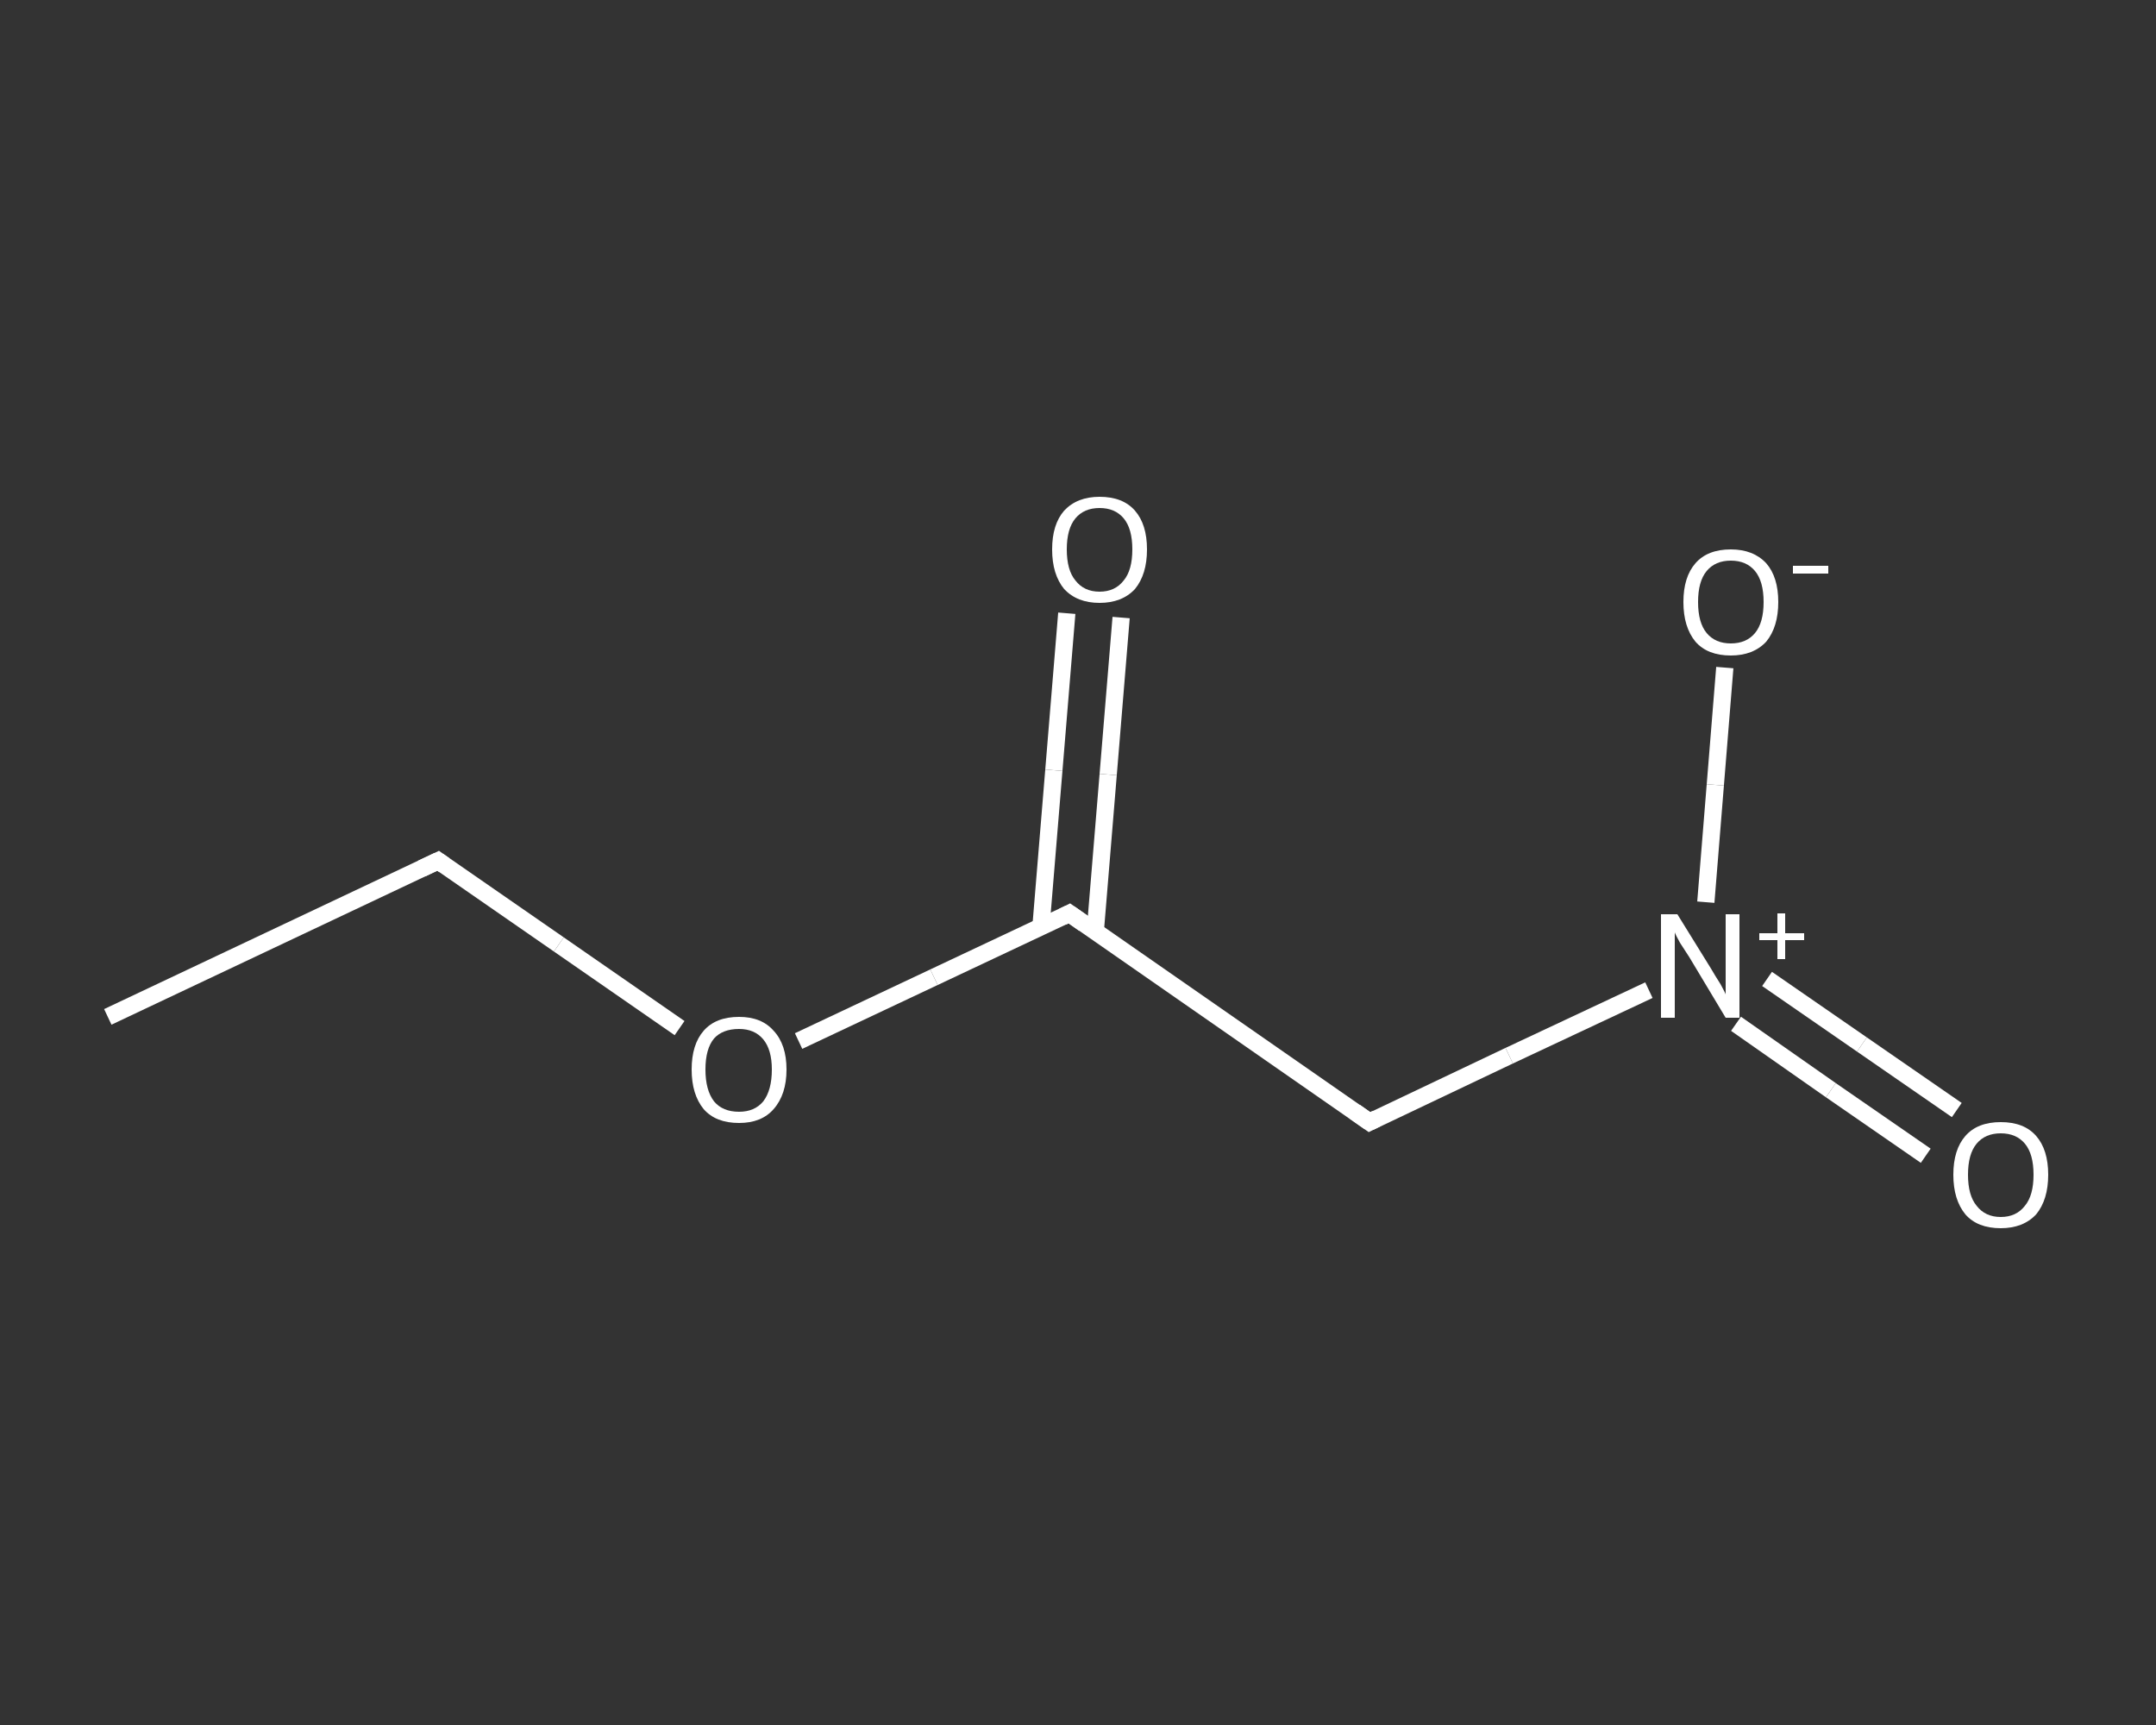 <?xml version='1.0' encoding='iso-8859-1'?>
<svg version='1.1' baseProfile='full'
              xmlns='http://www.w3.org/2000/svg'
                      xmlns:rdkit='http://www.rdkit.org/xml'
                      xmlns:xlink='http://www.w3.org/1999/xlink'
                  xml:space='preserve'
width='250px' height='200px' viewBox='0 0 250 200'>
<rect x="0" y="0" width="250" height="200" fill="#333333" stroke="none"/>
<!-- END OF HEADER -->
<rect style='opacity:1.0;fill:transparent;stroke:none' width='250.0' height='200.0' x='0.0' y='0.0'> </rect>
<path class='bond-0 atom-0 atom-1' d='M 12.5,117.9 L 50.8,99.8' style='fill:none;fill-rule:evenodd;stroke:#FFFFFF;stroke-width:2.0px;stroke-linecap:butt;stroke-linejoin:miter;stroke-opacity:1' />
<path class='bond-1 atom-1 atom-2' d='M 50.8,99.8 L 64.8,109.5' style='fill:none;fill-rule:evenodd;stroke:#FFFFFF;stroke-width:2.0px;stroke-linecap:butt;stroke-linejoin:miter;stroke-opacity:1' />
<path class='bond-1 atom-1 atom-2' d='M 64.8,109.5 L 78.8,119.2' style='fill:none;fill-rule:evenodd;stroke:#FFFFFF;stroke-width:2.0px;stroke-linecap:butt;stroke-linejoin:miter;stroke-opacity:1' />
<path class='bond-2 atom-2 atom-3' d='M 92.6,120.7 L 108.3,113.3' style='fill:none;fill-rule:evenodd;stroke:#FFFFFF;stroke-width:2.0px;stroke-linecap:butt;stroke-linejoin:miter;stroke-opacity:1' />
<path class='bond-2 atom-2 atom-3' d='M 108.3,113.3 L 124.0,105.9' style='fill:none;fill-rule:evenodd;stroke:#FFFFFF;stroke-width:2.0px;stroke-linecap:butt;stroke-linejoin:miter;stroke-opacity:1' />
<path class='bond-3 atom-3 atom-4' d='M 127.0,108.0 L 128.5,89.8' style='fill:none;fill-rule:evenodd;stroke:#FFFFFF;stroke-width:2.0px;stroke-linecap:butt;stroke-linejoin:miter;stroke-opacity:1' />
<path class='bond-3 atom-3 atom-4' d='M 128.5,89.8 L 130.0,71.6' style='fill:none;fill-rule:evenodd;stroke:#FFFFFF;stroke-width:2.0px;stroke-linecap:butt;stroke-linejoin:miter;stroke-opacity:1' />
<path class='bond-3 atom-3 atom-4' d='M 120.7,107.5 L 122.2,89.3' style='fill:none;fill-rule:evenodd;stroke:#FFFFFF;stroke-width:2.0px;stroke-linecap:butt;stroke-linejoin:miter;stroke-opacity:1' />
<path class='bond-3 atom-3 atom-4' d='M 122.2,89.3 L 123.7,71.1' style='fill:none;fill-rule:evenodd;stroke:#FFFFFF;stroke-width:2.0px;stroke-linecap:butt;stroke-linejoin:miter;stroke-opacity:1' />
<path class='bond-4 atom-3 atom-5' d='M 124.0,105.9 L 158.8,130.1' style='fill:none;fill-rule:evenodd;stroke:#FFFFFF;stroke-width:2.0px;stroke-linecap:butt;stroke-linejoin:miter;stroke-opacity:1' />
<path class='bond-5 atom-5 atom-6' d='M 158.8,130.1 L 175.0,122.4' style='fill:none;fill-rule:evenodd;stroke:#FFFFFF;stroke-width:2.0px;stroke-linecap:butt;stroke-linejoin:miter;stroke-opacity:1' />
<path class='bond-5 atom-5 atom-6' d='M 175.0,122.4 L 191.2,114.8' style='fill:none;fill-rule:evenodd;stroke:#FFFFFF;stroke-width:2.0px;stroke-linecap:butt;stroke-linejoin:miter;stroke-opacity:1' />
<path class='bond-6 atom-6 atom-7' d='M 201.3,118.7 L 212.3,126.4' style='fill:none;fill-rule:evenodd;stroke:#FFFFFF;stroke-width:2.0px;stroke-linecap:butt;stroke-linejoin:miter;stroke-opacity:1' />
<path class='bond-6 atom-6 atom-7' d='M 212.3,126.4 L 223.3,134.0' style='fill:none;fill-rule:evenodd;stroke:#FFFFFF;stroke-width:2.0px;stroke-linecap:butt;stroke-linejoin:miter;stroke-opacity:1' />
<path class='bond-6 atom-6 atom-7' d='M 204.9,113.5 L 215.9,121.1' style='fill:none;fill-rule:evenodd;stroke:#FFFFFF;stroke-width:2.0px;stroke-linecap:butt;stroke-linejoin:miter;stroke-opacity:1' />
<path class='bond-6 atom-6 atom-7' d='M 215.9,121.1 L 226.9,128.7' style='fill:none;fill-rule:evenodd;stroke:#FFFFFF;stroke-width:2.0px;stroke-linecap:butt;stroke-linejoin:miter;stroke-opacity:1' />
<path class='bond-7 atom-6 atom-8' d='M 197.8,104.6 L 198.9,91.0' style='fill:none;fill-rule:evenodd;stroke:#FFFFFF;stroke-width:2.0px;stroke-linecap:butt;stroke-linejoin:miter;stroke-opacity:1' />
<path class='bond-7 atom-6 atom-8' d='M 198.9,91.0 L 200.0,77.4' style='fill:none;fill-rule:evenodd;stroke:#FFFFFF;stroke-width:2.0px;stroke-linecap:butt;stroke-linejoin:miter;stroke-opacity:1' />
<path d='M 48.9,100.7 L 50.8,99.8 L 51.5,100.3' style='fill:none;stroke:#FFFFFF;stroke-width:2.0px;stroke-linecap:butt;stroke-linejoin:miter;stroke-opacity:1;' />
<path d='M 123.2,106.3 L 124.0,105.9 L 125.7,107.1' style='fill:none;stroke:#FFFFFF;stroke-width:2.0px;stroke-linecap:butt;stroke-linejoin:miter;stroke-opacity:1;' />
<path d='M 157.1,128.9 L 158.8,130.1 L 159.6,129.7' style='fill:none;stroke:#FFFFFF;stroke-width:2.0px;stroke-linecap:butt;stroke-linejoin:miter;stroke-opacity:1;' />
<path class='atom-2' d='M 80.2 124.0
Q 80.2 121.1, 81.6 119.5
Q 83.0 117.9, 85.7 117.9
Q 88.3 117.9, 89.7 119.5
Q 91.2 121.1, 91.2 124.0
Q 91.2 126.9, 89.7 128.6
Q 88.3 130.2, 85.7 130.2
Q 83.0 130.2, 81.6 128.6
Q 80.2 126.9, 80.2 124.0
M 85.7 128.9
Q 87.5 128.9, 88.5 127.7
Q 89.5 126.4, 89.5 124.0
Q 89.5 121.7, 88.5 120.5
Q 87.5 119.3, 85.7 119.3
Q 83.8 119.3, 82.8 120.4
Q 81.8 121.6, 81.8 124.0
Q 81.8 126.4, 82.8 127.7
Q 83.8 128.9, 85.7 128.9
' fill='#FFFFFF'/>
<path class='atom-4' d='M 122.0 63.7
Q 122.0 60.8, 123.4 59.2
Q 124.9 57.6, 127.5 57.6
Q 130.2 57.6, 131.6 59.2
Q 133.0 60.8, 133.0 63.7
Q 133.0 66.6, 131.6 68.3
Q 130.1 69.9, 127.5 69.9
Q 124.9 69.9, 123.4 68.3
Q 122.0 66.6, 122.0 63.7
M 127.5 68.6
Q 129.3 68.6, 130.3 67.3
Q 131.3 66.1, 131.3 63.7
Q 131.3 61.3, 130.3 60.1
Q 129.3 58.9, 127.5 58.9
Q 125.7 58.9, 124.7 60.1
Q 123.7 61.3, 123.7 63.7
Q 123.7 66.1, 124.7 67.3
Q 125.7 68.6, 127.5 68.6
' fill='#FFFFFF'/>
<path class='atom-6' d='M 194.5 106.0
L 198.4 112.3
Q 198.8 113.0, 199.5 114.1
Q 200.1 115.2, 200.1 115.3
L 200.1 106.0
L 201.7 106.0
L 201.7 118.0
L 200.1 118.0
L 195.9 111.0
Q 195.4 110.2, 194.8 109.3
Q 194.3 108.4, 194.2 108.1
L 194.2 118.0
L 192.6 118.0
L 192.6 106.0
L 194.5 106.0
' fill='#FFFFFF'/>
<path class='atom-6' d='M 204.0 108.2
L 206.1 108.2
L 206.1 105.9
L 207.0 105.9
L 207.0 108.2
L 209.2 108.2
L 209.2 109.0
L 207.0 109.0
L 207.0 111.2
L 206.1 111.2
L 206.1 109.0
L 204.0 109.0
L 204.0 108.2
' fill='#FFFFFF'/>
<path class='atom-7' d='M 226.5 136.2
Q 226.5 133.3, 227.9 131.7
Q 229.3 130.1, 232.0 130.1
Q 234.7 130.1, 236.1 131.7
Q 237.5 133.3, 237.5 136.2
Q 237.5 139.1, 236.1 140.8
Q 234.6 142.4, 232.0 142.4
Q 229.3 142.4, 227.9 140.8
Q 226.5 139.1, 226.5 136.2
M 232.0 141.1
Q 233.8 141.1, 234.8 139.8
Q 235.8 138.6, 235.8 136.2
Q 235.8 133.8, 234.8 132.6
Q 233.8 131.4, 232.0 131.4
Q 230.2 131.4, 229.2 132.6
Q 228.2 133.8, 228.2 136.2
Q 228.2 138.6, 229.2 139.8
Q 230.2 141.1, 232.0 141.1
' fill='#FFFFFF'/>
<path class='atom-8' d='M 195.2 69.8
Q 195.2 66.9, 196.6 65.3
Q 198.0 63.7, 200.7 63.7
Q 203.3 63.7, 204.8 65.3
Q 206.2 66.9, 206.2 69.8
Q 206.2 72.7, 204.8 74.4
Q 203.3 76.0, 200.7 76.0
Q 198.0 76.0, 196.6 74.4
Q 195.2 72.7, 195.2 69.8
M 200.7 74.6
Q 202.5 74.6, 203.5 73.4
Q 204.5 72.2, 204.5 69.8
Q 204.5 67.4, 203.5 66.2
Q 202.5 65.0, 200.7 65.0
Q 198.9 65.0, 197.9 66.2
Q 196.9 67.4, 196.9 69.8
Q 196.9 72.2, 197.9 73.4
Q 198.9 74.6, 200.7 74.6
' fill='#FFFFFF'/>
<path class='atom-8' d='M 207.9 65.6
L 212.0 65.6
L 212.0 66.5
L 207.9 66.5
L 207.9 65.6
' fill='#FFFFFF'/>
</svg>
